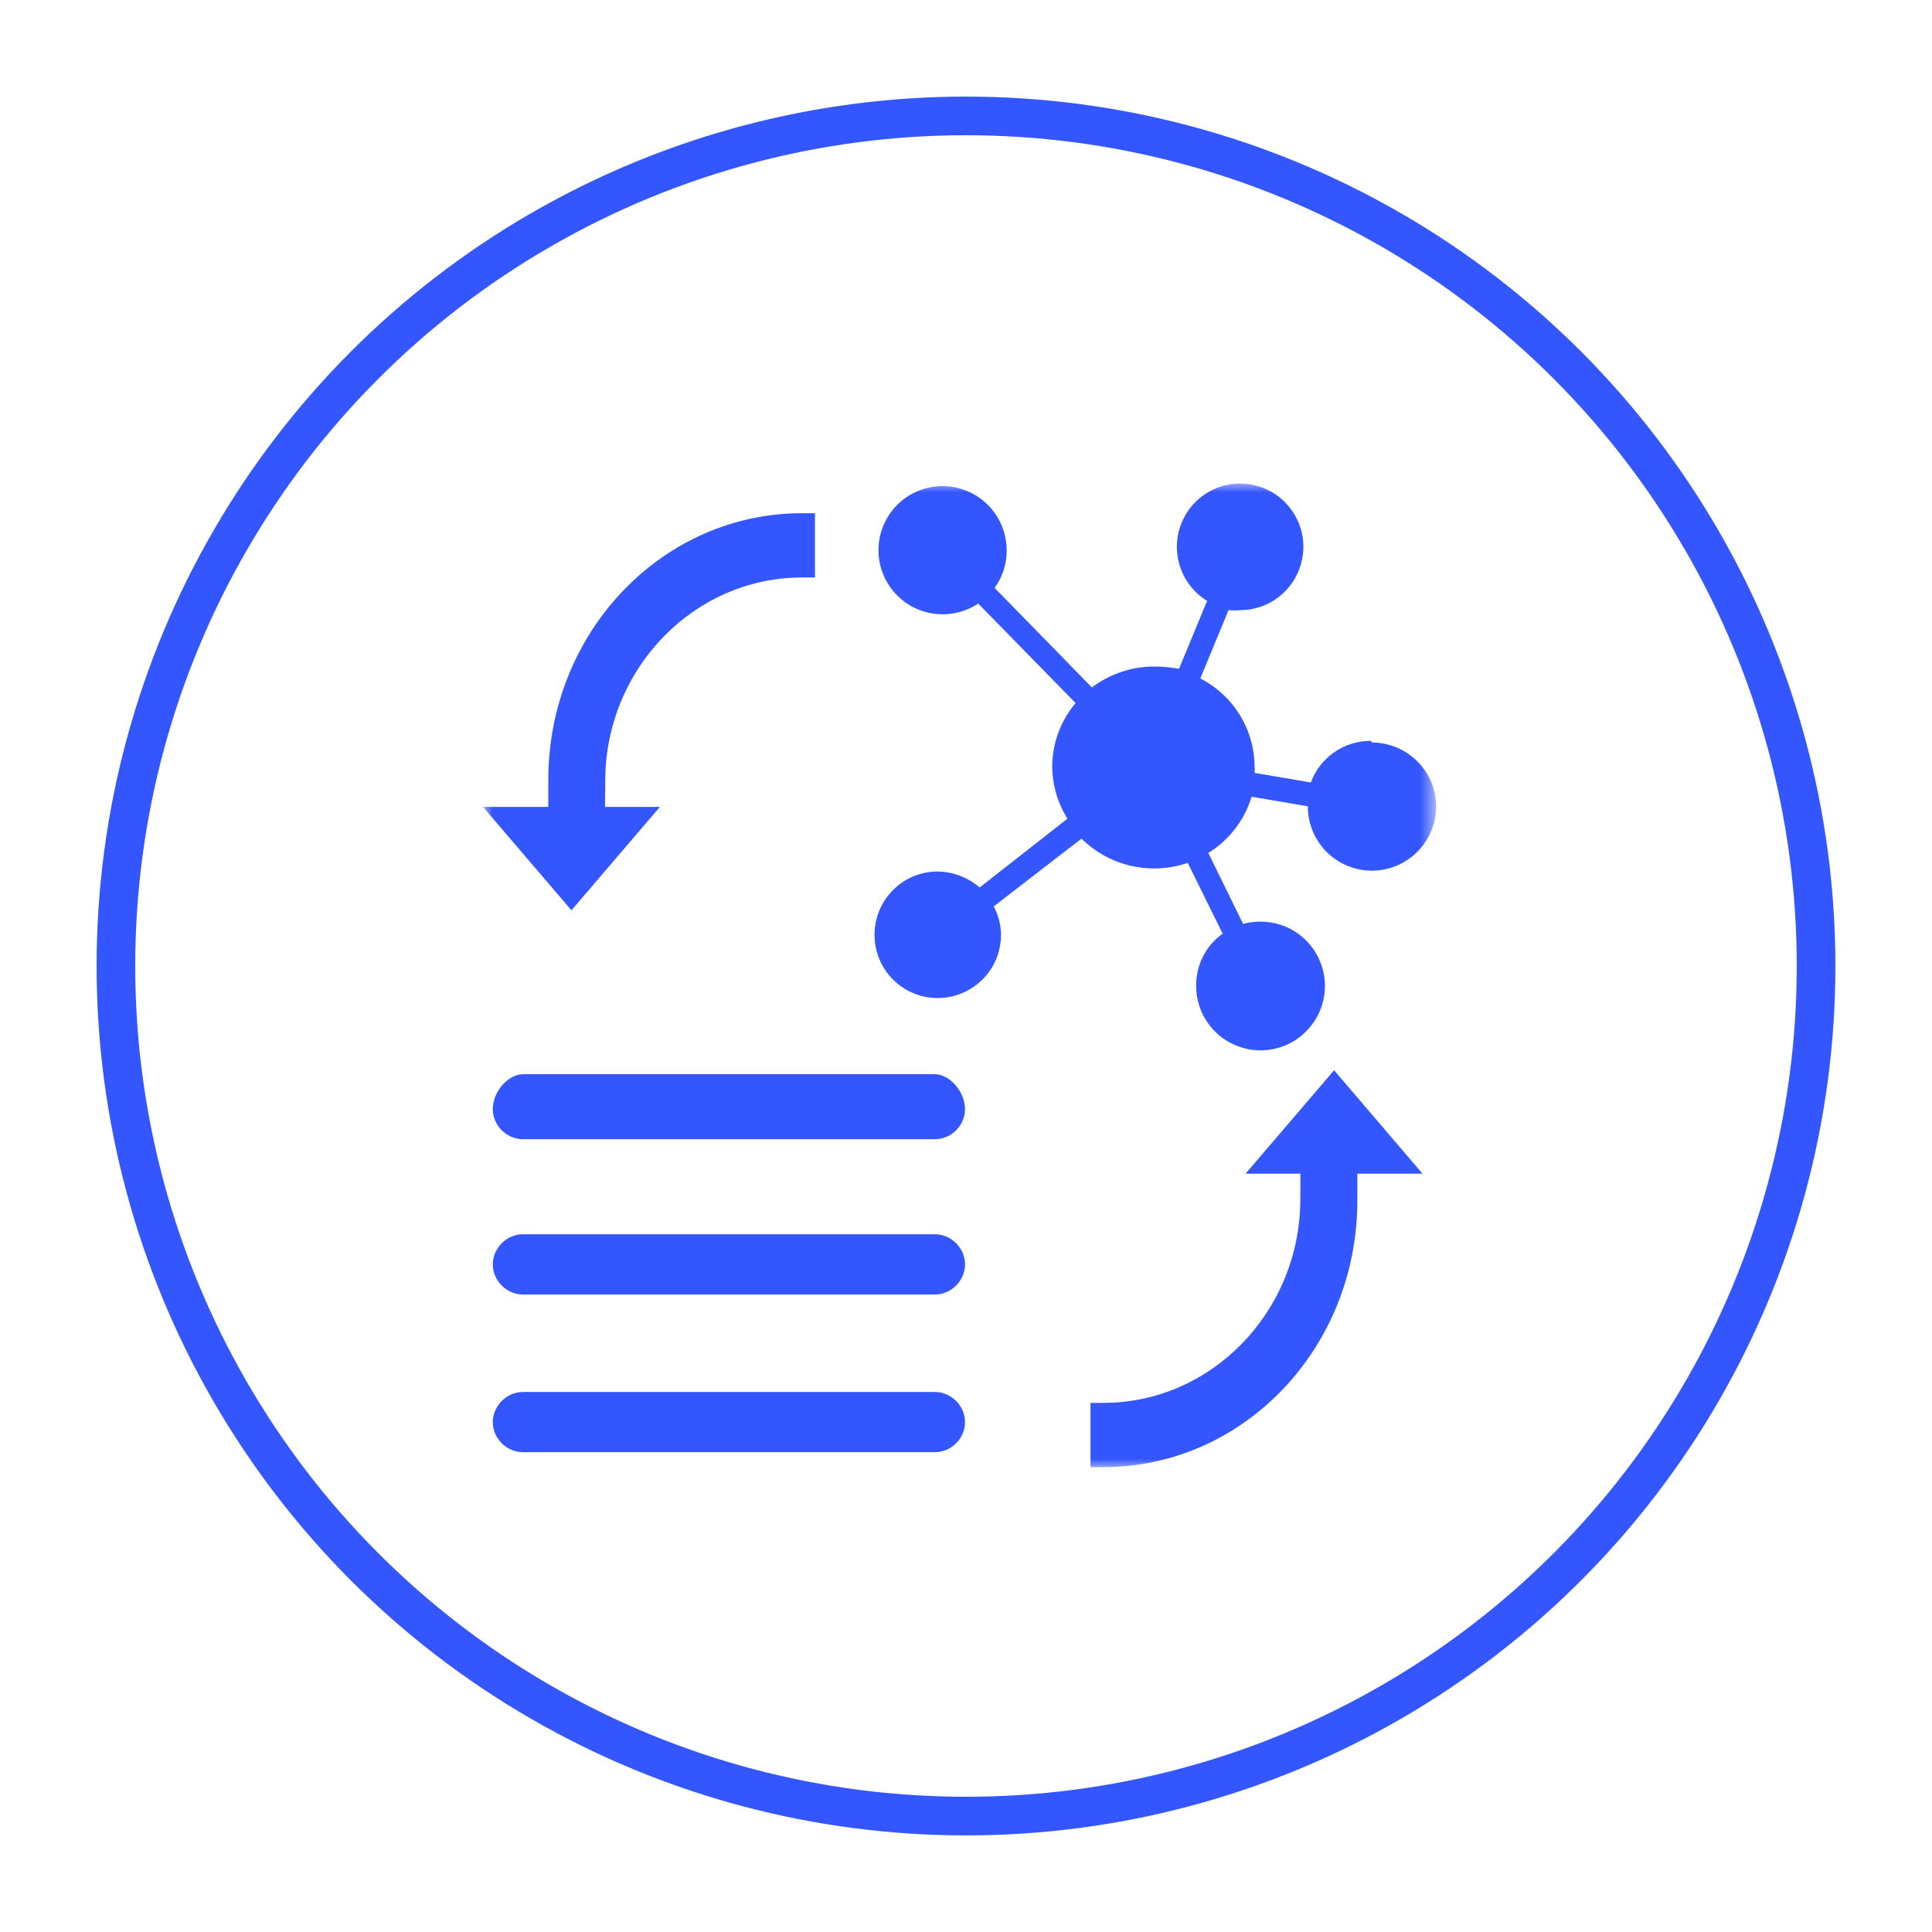 <svg width="100" height="100" viewBox="0 0 100 100" fill="none" xmlns="http://www.w3.org/2000/svg">
<mask id="mask0_378_2587" style="mask-type:luminance" maskUnits="userSpaceOnUse" x="25" y="25" width="50" height="52">
<path d="M74.333 25H25V76H74.333V25Z" fill="white"/>
</mask>
<g mask="url(#mask0_378_2587)">
<path d="M27.068 67.004C26.226 67.004 25.506 66.29 25.506 65.447C25.506 64.599 26.226 63.884 27.068 63.884H48.388C49.239 63.884 49.949 64.599 49.949 65.447C49.949 66.289 49.239 67.004 48.388 67.004H27.068ZM27.068 75.165C26.226 75.165 25.506 74.454 25.506 73.612C25.506 72.764 26.226 72.049 27.068 72.049H48.388C49.239 72.049 49.949 72.764 49.949 73.612C49.949 74.454 49.239 75.165 48.388 75.165H27.068ZM27.068 58.966C26.226 58.966 25.506 58.256 25.506 57.408C25.506 56.512 26.295 55.601 27.068 55.601H48.388C49.16 55.601 49.949 56.512 49.949 57.408C49.949 58.256 49.239 58.966 48.388 58.966H27.068ZM25 41.764H28.38V40.368C28.38 32.721 34.27 26.564 41.511 26.564H42.182V29.89H41.511C35.937 29.89 31.37 34.583 31.327 40.353L31.315 41.764H34.157L29.578 47.117L25 41.764ZM56.444 75.938V72.612H57.117C62.689 72.612 67.257 67.92 67.304 62.155L67.311 60.749H64.47L69.052 55.395L73.628 60.749H70.256V62.145C70.256 69.782 64.362 75.938 57.117 75.938H56.444ZM70.965 38.345C69.575 38.34 68.33 39.193 67.85 40.5L64.938 40.005C64.947 39.902 64.947 39.799 64.938 39.696C64.934 37.767 63.849 35.999 62.128 35.117L63.589 31.58C63.8 31.6 64.014 31.6 64.228 31.58C65.86 31.561 67.225 30.341 67.436 28.719C67.643 27.103 66.629 25.575 65.055 25.149C63.478 24.713 61.831 25.506 61.184 27.005C60.536 28.499 61.09 30.248 62.479 31.1L61.027 34.617C60.599 34.539 60.166 34.499 59.731 34.499C58.568 34.499 57.44 34.886 56.516 35.581L51.48 30.428C51.886 29.875 52.105 29.203 52.105 28.523C52.121 27.177 51.324 25.951 50.087 25.427C48.85 24.894 47.412 25.173 46.457 26.113C45.5 27.063 45.203 28.488 45.718 29.738C46.227 30.982 47.441 31.795 48.786 31.795C49.443 31.795 50.087 31.605 50.633 31.241L55.672 36.39C54.903 37.306 54.478 38.447 54.462 39.637C54.462 40.602 54.735 41.552 55.25 42.375L50.707 45.936C50.09 45.407 49.31 45.113 48.498 45.108C46.687 45.133 45.246 46.613 45.266 48.419C45.281 50.222 46.757 51.677 48.565 51.657C50.368 51.642 51.82 50.173 51.812 48.37C51.804 47.861 51.675 47.366 51.434 46.916L55.977 43.408C57.421 44.834 59.553 45.319 61.477 44.662L63.284 48.326C62.425 48.933 61.918 49.922 61.914 50.976C61.887 52.328 62.687 53.567 63.932 54.096C65.174 54.63 66.617 54.361 67.578 53.41C68.547 52.465 68.843 51.024 68.331 49.776C67.821 48.517 66.602 47.703 65.244 47.703C64.939 47.703 64.64 47.742 64.343 47.821L62.543 44.148C63.617 43.486 64.417 42.453 64.78 41.238L67.692 41.733C67.687 43.075 68.492 44.295 69.733 44.81C70.966 45.329 72.394 45.049 73.351 44.099C74.307 43.149 74.596 41.723 74.082 40.484C73.562 39.24 72.356 38.432 71.005 38.432" fill="#3456FF"/>
</g>
<circle cx="50" cy="50" r="44" stroke="#3456FF" stroke-width="2"/>
</svg>
